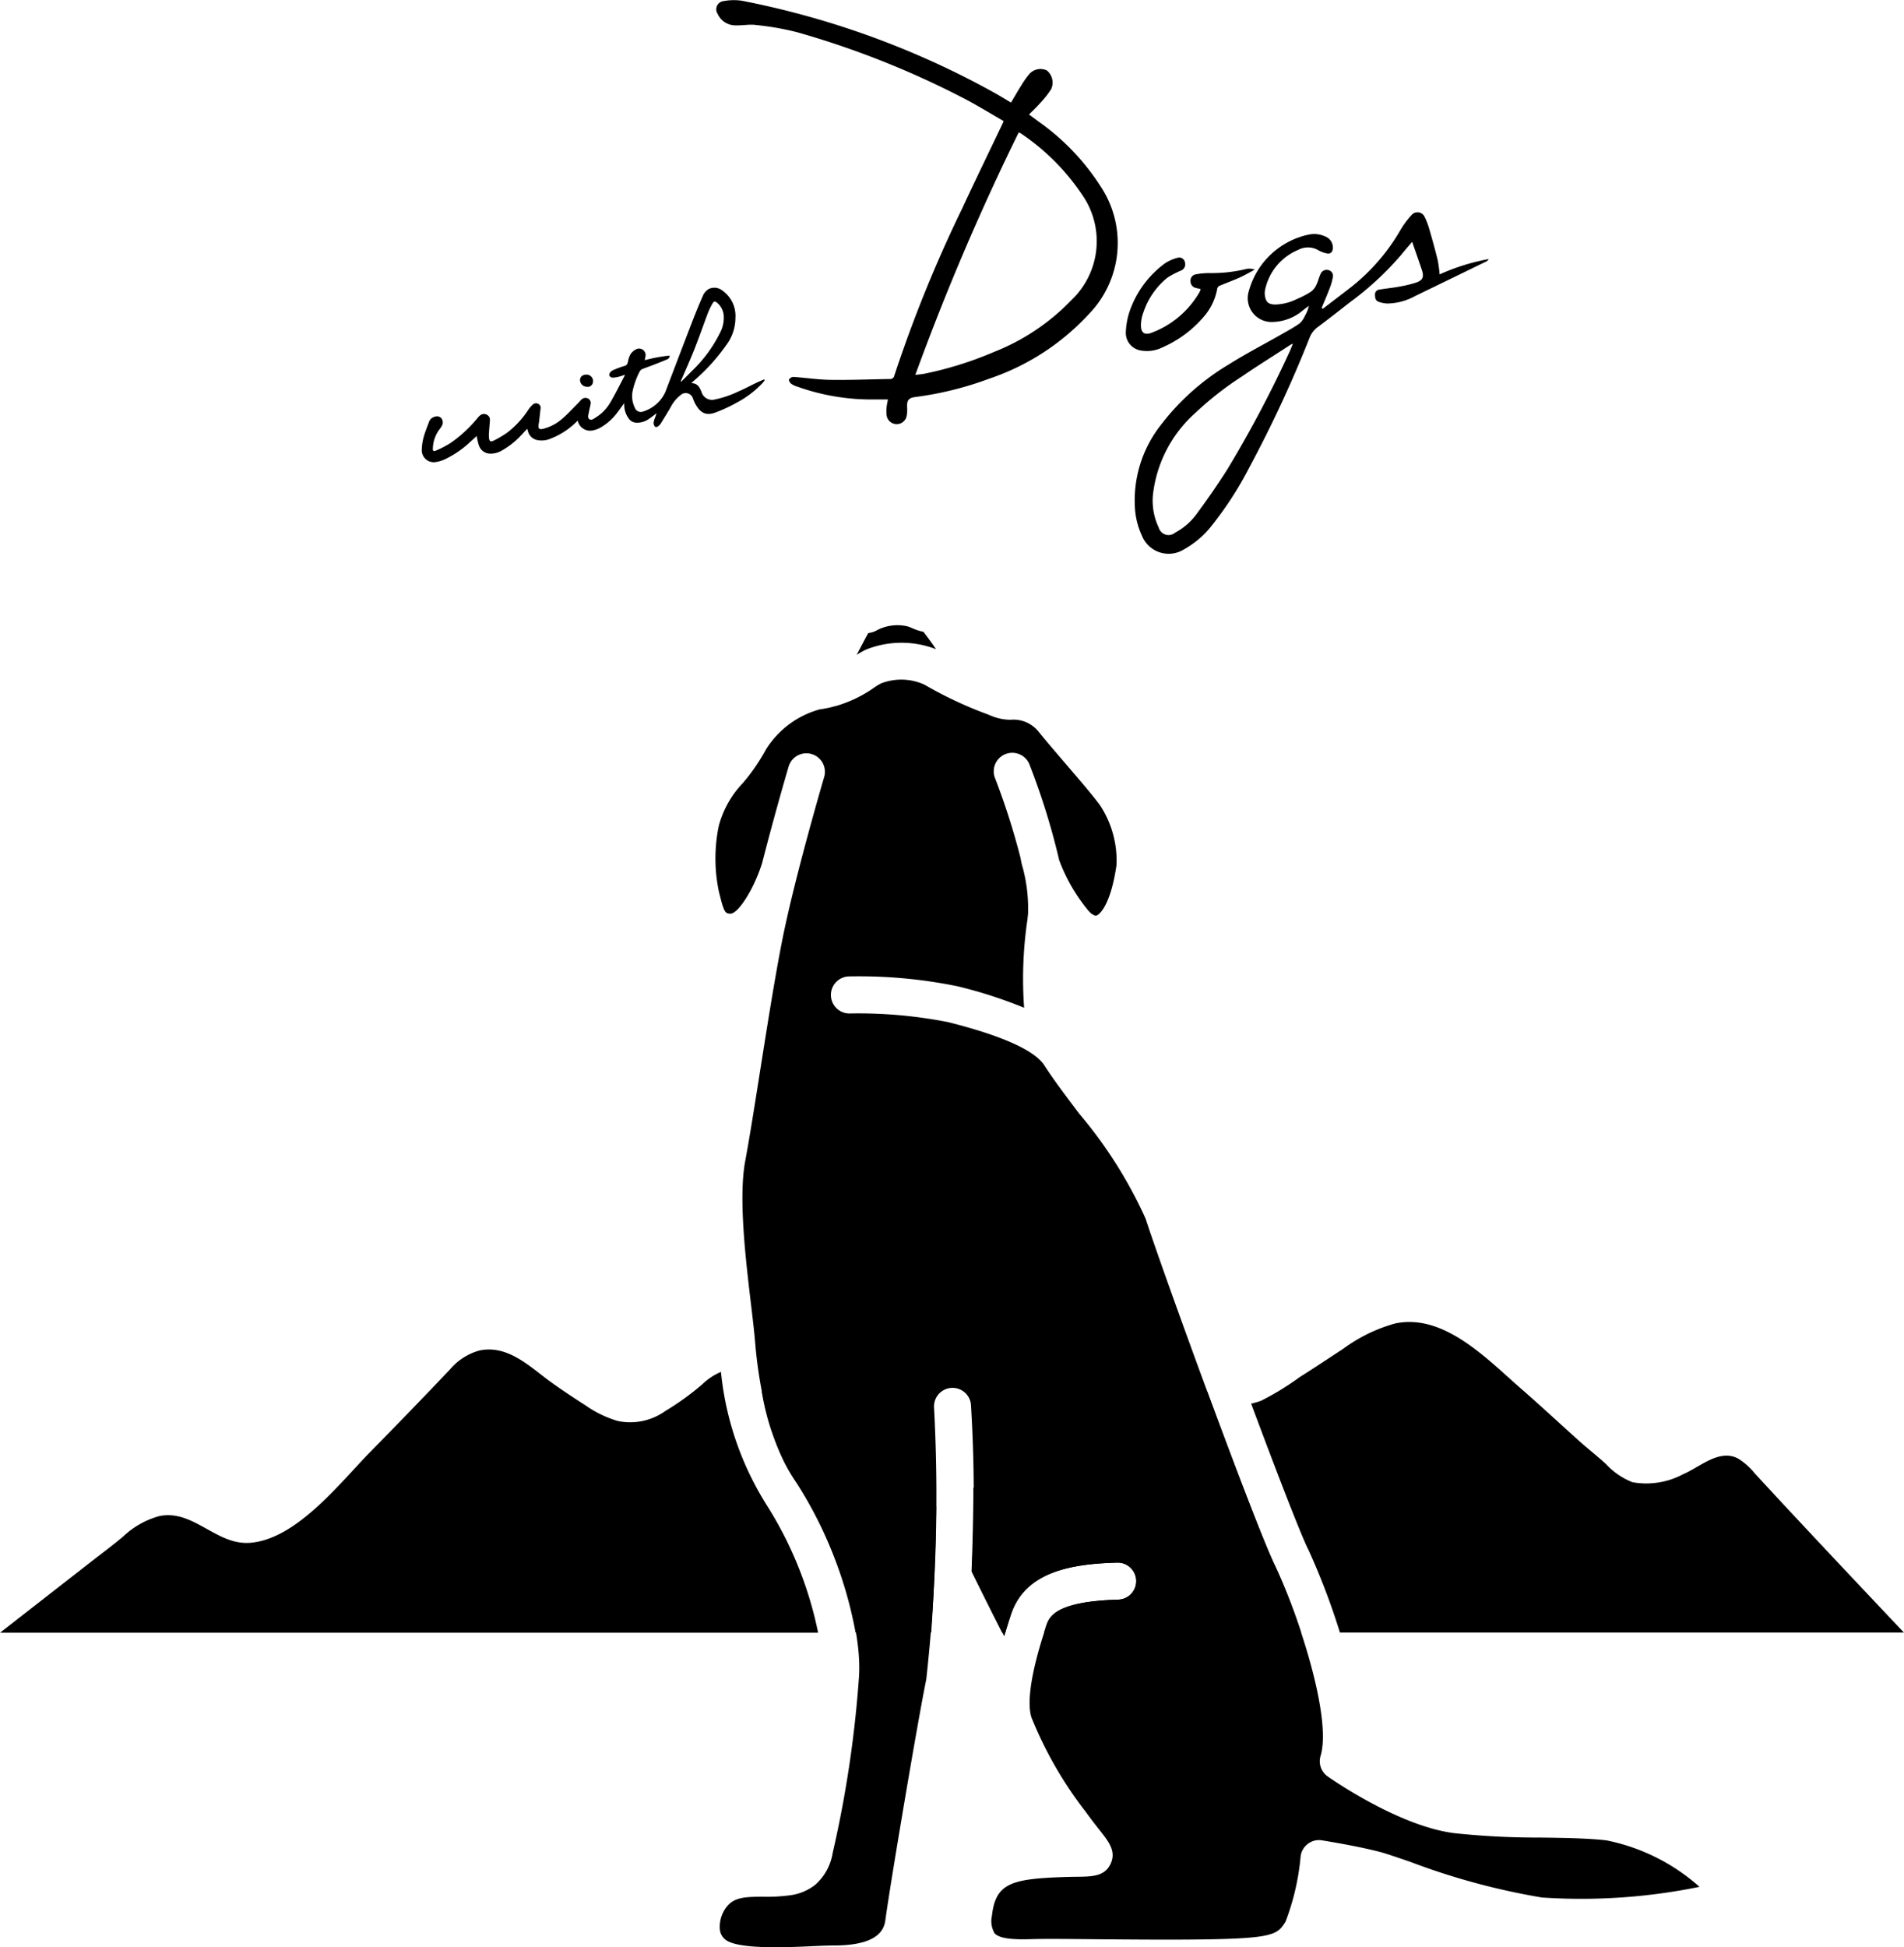 <svg xmlns="http://www.w3.org/2000/svg" width="95.355" height="97.506" viewBox="0 0 95.355 97.506"><g id="wdc_mark" transform="translate(-293.598 176.807)"><path id="&#x30D1;&#x30B9;_15039" data-name="&#x30D1;&#x30B9; 15039" d="M90.049,95.038c-.544.283-1.072.593-1.6.9-2.3,1.353-4.609,2.7-6.888,4.09l-.158.1c-.005,1.346-.037,2.8-.092,4.184.361.735.963,1.947,1.53,3.061H83c.088-.3.178-.6.285-.917.722-2.167,3.1-2.522,5.323-2.583a.927.927,0,0,1,.052,1.854c-3.2.089-3.471.888-3.615,1.317-.039.118-.066.216-.1.329H97.818a29.875,29.875,0,0,0-1.33-3.39c-.535-1.115-1.969-4.874-3.368-8.664a3.291,3.291,0,0,0-1.43-.834,3.076,3.076,0,0,0-1.641.552" transform="translate(260.943 -202.436)"></path><path id="&#x30D1;&#x30B9;_15040" data-name="&#x30D1;&#x30B9; 15040" d="M103.374,102.191a35.235,35.235,0,0,1,1.6,4.193h28.246s-4.845-5.112-7.479-7.98a3.3,3.3,0,0,0-.82-.729c-.954-.511-1.926.433-2.762.781a3.909,3.909,0,0,1-2.536.4,3.6,3.6,0,0,1-1.329-.914c-.431-.391-.889-.75-1.323-1.138-.994-.888-1.968-1.8-2.972-2.672-1.654-1.442-3.824-3.744-6.261-3.225a7.98,7.98,0,0,0-2.605,1.272c-.724.471-1.441.953-2.172,1.412a13.651,13.651,0,0,1-1.922,1.178,3.426,3.426,0,0,1-.512.152c1.239,3.327,2.414,6.376,2.844,7.273" transform="translate(255.73 -201.445)"></path><path id="&#x30D1;&#x30B9;_15041" data-name="&#x30D1;&#x30B9; 15041" d="M52.87,100.4a15.337,15.337,0,0,1-2.22-6.555,3.058,3.058,0,0,0-.932.617,13.5,13.5,0,0,1-1.854,1.34,3.023,3.023,0,0,1-2.385.5,5.509,5.509,0,0,1-1.61-.78c-.6-.385-1.2-.779-1.779-1.2-1.022-.748-2.113-1.84-3.523-1.552a2.952,2.952,0,0,0-1.484.947q-1.982,2.087-4,4.138c-1.513,1.543-3.682,4.363-6.011,4.547-1.7.135-2.841-1.69-4.552-1.337a4.28,4.28,0,0,0-1.815,1.028c-.558.466-1.135.895-1.708,1.341l-4.45,3.469H55.515a19.012,19.012,0,0,0-2.645-6.5" transform="translate(279.055 -201.957)"></path><path id="&#x30D1;&#x30B9;_15042" data-name="&#x30D1;&#x30B9; 15042" d="M71.59,107.676h3.79c.129-1.766.224-4.131.251-6.319h0a2.734,2.734,0,0,1-2.04-.38A9.885,9.885,0,0,1,72.245,100l-3.553-2.9c-.561-.458-1.138-.9-1.666-1.395-.042-.039-.09-.077-.133-.115a11.892,11.892,0,0,0,1.683,4.5,20.92,20.92,0,0,1,3.015,7.583" transform="translate(264.854 -202.738)"></path><path id="&#x30D1;&#x30B9;_15043" data-name="&#x30D1;&#x30B9; 15043" d="M78.161,6.061c-.634-.365-1.245-.741-1.876-1.076a44.527,44.527,0,0,0-8.447-3.367,14.005,14.005,0,0,0-2.094-.367c-.319-.042-.653.031-.979.02A.977.977,0,0,1,63.844.7a.414.414,0,0,1,.3-.646,2.8,2.8,0,0,1,.888-.021A42.967,42.967,0,0,1,77.589,4.584c.318.172.624.364.943.552.18-.3.349-.6.531-.884a4.28,4.28,0,0,1,.386-.544.747.747,0,0,1,.873-.184.788.788,0,0,1,.222.939,4.71,4.71,0,0,1-.539.686c-.173.2-.367.379-.569.584.174.129.33.243.484.359A11.7,11.7,0,0,1,83.064,9.4a5.112,5.112,0,0,1-.648,6.344,11.964,11.964,0,0,1-4.982,3.22,16.688,16.688,0,0,1-3.7.916c-.326.044-.42.164-.405.5a1.69,1.69,0,0,1-.028.474.509.509,0,0,1-1-.079,1.733,1.733,0,0,1,0-.374c.01-.125.041-.247.067-.4-.212,0-.417,0-.621,0a11.021,11.021,0,0,1-3.93-.646.964.964,0,0,1-.3-.146c-.058-.046-.124-.165-.1-.207a.277.277,0,0,1,.215-.129c.617.042,1.232.138,1.85.147.993.015,1.988-.026,2.982-.042a.205.205,0,0,0,.224-.165,67.2,67.2,0,0,1,3.4-8.375c.65-1.4,1.328-2.793,1.994-4.189.024-.05.045-.1.088-.2m-4.415,12.72c.173-.021.3-.028.432-.054a17.907,17.907,0,0,0,3.481-1.087,10.9,10.9,0,0,0,3.878-2.59A4.065,4.065,0,0,0,82.1,9.759a11.23,11.23,0,0,0-3.1-3.095.316.316,0,0,0-.086-.025,122.351,122.351,0,0,0-5.176,12.141" transform="translate(265.698 -176.807)"></path><path id="&#x30D1;&#x30B9;_15044" data-name="&#x30D1;&#x30B9; 15044" d="M101.936,19.423c.49-.375.982-.747,1.468-1.127a9.973,9.973,0,0,0,2.435-2.836,4.536,4.536,0,0,1,.56-.749.389.389,0,0,1,.643.106,3.61,3.61,0,0,1,.237.621c.149.514.293,1.031.42,1.552a6.533,6.533,0,0,1,.093.706,10.608,10.608,0,0,1,2.467-.77c-.058.061-.077.1-.106.111q-1.792.873-3.584,1.742a2.971,2.971,0,0,1-1.4.375,1.528,1.528,0,0,1-.426-.085c-.167-.057-.186-.212-.187-.363a.246.246,0,0,1,.235-.251c.316-.054.635-.083.95-.141a6.35,6.35,0,0,0,.849-.2c.361-.118.433-.283.313-.642-.156-.468-.321-.934-.485-1.408-.181.214-.371.43-.551.654a15.144,15.144,0,0,1-2.555,2.365c-.541.426-1.086.85-1.638,1.262a1.192,1.192,0,0,0-.4.541,61.73,61.73,0,0,1-3.018,6.489,17.581,17.581,0,0,1-1.868,2.891,4.623,4.623,0,0,1-1.4,1.2,1.443,1.443,0,0,1-2.111-.705,3.814,3.814,0,0,1-.345-1.411,6.108,6.108,0,0,1,1.312-4.13,12.045,12.045,0,0,1,3.384-3.012c.859-.54,1.764-1.009,2.647-1.512.308-.176.622-.345.911-.549a1.159,1.159,0,0,0,.267-.385,1.606,1.606,0,0,0,.192-.49c-.1.071-.191.145-.288.215a2.423,2.423,0,0,1-1.526.591,1.193,1.193,0,0,1-1.185-1.575,3.955,3.955,0,0,1,2.97-2.795,1.3,1.3,0,0,1,.858.094.587.587,0,0,1,.372.576c-.012.222-.133.315-.35.255a1.444,1.444,0,0,1-.368-.142,1.033,1.033,0,0,0-1.022-.021,2.786,2.786,0,0,0-1.644,1.956.845.845,0,0,0-.025.27c.039.387.176.494.5.509a2.566,2.566,0,0,0,1.122-.283,4.135,4.135,0,0,0,.717-.379.916.916,0,0,0,.259-.357c.079-.16.114-.343.192-.505a.332.332,0,0,1,.4-.2.294.294,0,0,1,.218.358,2.8,2.8,0,0,1-.159.555c-.125.329-.265.651-.4.976Zm-1.487,1.737c-.079.039-.115.054-.148.075-.8.523-1.62,1.03-2.411,1.573a16.092,16.092,0,0,0-2.315,1.81,6.454,6.454,0,0,0-2.141,4.13,3.133,3.133,0,0,0,.291,1.624.511.511,0,0,0,.819.257,3.234,3.234,0,0,0,1.094-.955c.53-.723,1.045-1.459,1.524-2.217a58.424,58.424,0,0,0,3.121-5.9c.055-.116.1-.238.165-.4" transform="translate(257.903 -180.763)"></path><path id="&#x30D1;&#x30B9;_15045" data-name="&#x30D1;&#x30B9; 15045" d="M95.658,19.273c-.095-.021-.163-.034-.23-.052a.328.328,0,0,1-.273-.325.315.315,0,0,1,.257-.356,3.675,3.675,0,0,1,.72-.064,7.3,7.3,0,0,0,1.839-.211.781.781,0,0,1,.4.039c-.251.133-.495.278-.753.394-.334.151-.681.275-1.019.419a.2.2,0,0,0-.106.128,2.906,2.906,0,0,1-.7,1.445A5.72,5.72,0,0,1,93.739,22.2a1.753,1.753,0,0,1-1.078.152.894.894,0,0,1-.748-.9,3.753,3.753,0,0,1,.171-1,5,5,0,0,1,1.77-2.45,1.983,1.983,0,0,1,.653-.292.289.289,0,0,1,.367.229.337.337,0,0,1-.2.412,4.741,4.741,0,0,0-.662.344,3.75,3.75,0,0,0-1.221,1.758,1.9,1.9,0,0,0-.12.608c-.011.4.179.543.541.4a4.656,4.656,0,0,0,2.4-2.044.8.8,0,0,0,.05-.152" transform="translate(258.067 -181.609)"></path><path id="&#x30D1;&#x30B9;_15046" data-name="&#x30D1;&#x30B9; 15046" d="M57.037,24.549c.313.007.412.221.5.44a.549.549,0,0,0,.662.38,5.129,5.129,0,0,0,1.2-.41c.3-.126.582-.282.874-.421.13-.063.265-.117.4-.176l.032.032a1.112,1.112,0,0,1-.082.119,4.9,4.9,0,0,1-1.309,1.006,7.572,7.572,0,0,1-1.092.506c-.484.175-.764-.007-1.008-.464-.039-.073-.067-.152-.1-.228a.378.378,0,0,0-.63-.179,1.76,1.76,0,0,0-.484.587c-.16.281-.333.553-.5.828a.583.583,0,0,1-.1.112c-.059.053-.142.1-.2.036a.3.3,0,0,1-.057-.209,1.045,1.045,0,0,1,.077-.248c.021-.063.042-.126.07-.206-.132.1-.246.193-.369.274a1.009,1.009,0,0,1-.664.2.481.481,0,0,1-.359-.2,1.168,1.168,0,0,1-.231-.684c0-.024,0-.047,0-.071l-.012-.008c-.11.152-.216.307-.332.455a2.758,2.758,0,0,1-.842.753,1.311,1.311,0,0,1-.408.146.629.629,0,0,1-.731-.493l-.095.088a3.74,3.74,0,0,1-1.234.8,1.153,1.153,0,0,1-.671.091.6.6,0,0,1-.5-.468.5.5,0,0,0-.017-.056c0-.011-.011-.021-.022-.042-.095.1-.184.2-.279.3a4.011,4.011,0,0,1-.977.781,1.1,1.1,0,0,1-.6.159.6.6,0,0,1-.556-.411,3.294,3.294,0,0,1-.111-.473c-.109.1-.222.208-.34.31a4.881,4.881,0,0,1-1.311.883,1.64,1.64,0,0,1-.4.112.6.6,0,0,1-.7-.626,2.772,2.772,0,0,1,.092-.619c.071-.257.174-.506.268-.757a.4.4,0,0,1,.283-.264.3.3,0,0,1,.336.071.338.338,0,0,1,.029.378,1.754,1.754,0,0,1-.161.234,1.675,1.675,0,0,0-.291.886c-.019.135.034.178.16.121a4.937,4.937,0,0,0,.721-.376,6.628,6.628,0,0,0,1.369-1.268.7.7,0,0,1,.126-.124.292.292,0,0,1,.324-.026.277.277,0,0,1,.157.273c-.012.2-.034.409-.047.614a1.612,1.612,0,0,0,0,.272c.018.173.081.217.235.138a5.633,5.633,0,0,0,.672-.395,4.656,4.656,0,0,0,1.076-1.172,1.485,1.485,0,0,1,.211-.238.239.239,0,0,1,.278-.033.209.209,0,0,1,.111.23c-.024.214-.047.429-.071.643-.006.051-.02.1-.026.152-.024.227.027.273.252.216a2.331,2.331,0,0,0,.932-.5c.28-.241.529-.517.791-.778.061-.061.115-.13.179-.188a.277.277,0,0,1,.332-.039.253.253,0,0,1,.113.289c-.023.136-.063.269-.086.405-.019.114-.08.257.027.334s.223-.025.321-.085a2.145,2.145,0,0,0,.735-.76c.253-.431.474-.882.709-1.324a.2.2,0,0,0,.008-.051c-.1.033-.19.069-.283.09a1.358,1.358,0,0,1-.335.05.2.2,0,0,1-.155-.109.248.248,0,0,1,.074-.189.663.663,0,0,1,.216-.118,3.885,3.885,0,0,1,.467-.168c.13-.034.154-.115.18-.227a1.082,1.082,0,0,1,.138-.383.749.749,0,0,1,.308-.243.327.327,0,0,1,.426.385c-.007.054-.021.107-.036.179a8.038,8.038,0,0,1,1.25-.232.205.205,0,0,1-.149.2c-.211.09-.423.173-.636.256s-.4.146-.6.227a.233.233,0,0,0-.113.11,3.793,3.793,0,0,0-.364,1.019,1.315,1.315,0,0,0,.114.794.319.319,0,0,0,.426.193,1.8,1.8,0,0,0,1.1-.963c.447-1.167.889-2.337,1.339-3.5.176-.455.359-.908.557-1.353a.706.706,0,0,1,.275-.312.643.643,0,0,1,.7.081,1.547,1.547,0,0,1,.644,1.364,2.269,2.269,0,0,1-.45,1.347,9.653,9.653,0,0,1-1.633,1.8c-.032.027-.061.057-.114.106m-.544-.079.026.02c.181-.181.362-.362.542-.544A6.864,6.864,0,0,0,58.5,21.961a1.594,1.594,0,0,0,.154-.733.93.93,0,0,0-.329-.7c-.1-.086-.168-.084-.23.026a3.346,3.346,0,0,0-.229.464c-.231.608-.442,1.224-.681,1.828-.216.546-.458,1.081-.689,1.62" transform="translate(271.192 -182.171)"></path><path id="&#x30D1;&#x30B9;_15047" data-name="&#x30D1;&#x30B9; 15047" d="M55.05,26.112a.258.258,0,0,1-.308.236.345.345,0,0,1-.34-.339c.012-.179.152-.281.363-.266a.323.323,0,0,1,.286.369" transform="translate(268.243 -183.79)"></path><path id="&#x30D1;&#x30B9;_15048" data-name="&#x30D1;&#x30B9; 15048" d="M105.057,104.677a39.29,39.29,0,0,1-4.339-.219c-2.8-.351-6.207-2.743-6.351-2.844a.926.926,0,0,1-.353-1.025c.586-1.954-1.162-7.187-2.3-9.567-1.047-2.182-5.536-14.48-6.464-17.338a22.416,22.416,0,0,0-3.325-5.255c-.7-.928-1.315-1.743-1.771-2.457l0,0c-.756-1.09-3.784-1.867-4.779-2.123a23.251,23.251,0,0,0-4.955-.436h-.02a.928.928,0,0,1-.02-1.855,24.54,24.54,0,0,1,5.455.494,23.151,23.151,0,0,1,3.332,1.075,20.29,20.29,0,0,1,.168-4.426l.028-.265a7.886,7.886,0,0,0-.251-2.277,3.9,3.9,0,0,1-.123-.531,35.694,35.694,0,0,0-1.272-3.984.928.928,0,1,1,1.727-.679,35.345,35.345,0,0,1,1.479,4.768A8.689,8.689,0,0,0,82.333,58.2c.179.232.365.332.451.311.188-.05.735-.6,1.011-2.537a5.039,5.039,0,0,0-.831-2.993c-.412-.557-1.057-1.3-1.681-2.029-.5-.582-1-1.166-1.414-1.677a1.611,1.611,0,0,0-1.379-.569,2.547,2.547,0,0,1-.856-.152L77.3,48.42a20.052,20.052,0,0,1-3.124-1.471A2.8,2.8,0,0,0,72,46.887a2.755,2.755,0,0,0-.356.218,6.405,6.405,0,0,1-1.9.912c-.012,0-.025,0-.036.007a5.719,5.719,0,0,1-.782.163,4.619,4.619,0,0,0-2.68,1.994,9.976,9.976,0,0,1-1.164,1.694,4.933,4.933,0,0,0-1.207,2.15,8.023,8.023,0,0,0,.017,3.335l.054.209c.207.821.278.828.489.846.4.042,1.212-1.248,1.614-2.543.626-2.447,1.287-4.7,1.328-4.834a.928.928,0,0,1,1.78.525c-.015.05-1.458,4.954-2.092,8.125-.368,1.838-.77,4.39-1.126,6.642-.275,1.739-.531,3.356-.74,4.477-.345,1.836.025,4.938.294,7.2.089.744.166,1.4.205,1.895.087,1.087.49,4.8,2.022,6.925,1.452,2.017,3.365,6.713,3.179,9.777a57,57,0,0,1-1.32,8.847,2.7,2.7,0,0,1-.872,1.591,2.586,2.586,0,0,1-1.291.529,8.505,8.505,0,0,1-1.291.069c-.923,0-1.464.026-1.836.483a1.619,1.619,0,0,0-.361,1.134.741.741,0,0,0,.283.534c.627.494,3.078.383,4.258.329.455-.021.862-.039,1.18-.039,2.4,0,2.526-.952,2.575-1.31.253-1.854,1.639-10.071,2.042-12.006a83.27,83.27,0,0,0,.391-13.605.928.928,0,0,1,1.845-.195,73.528,73.528,0,0,1,.043,8.383c.382.777,1.033,2.09,1.628,3.253.1-.353.215-.72.345-1.109.722-2.167,3.1-2.521,5.323-2.583a.928.928,0,0,1,.052,1.855c-3.206.089-3.471.887-3.615,1.316-1,2.99-.889,4.164-.736,4.6a19.641,19.641,0,0,0,2.721,4.722c.281.391.519.691.7.921.445.563.829,1.049.533,1.673s-.907.635-1.679.645c-.211,0-.463.007-.763.017-2.59.093-3.316.345-3.5,1.94a1.217,1.217,0,0,0,.135.874c.307.334,1.277.307,1.919.29.606-.017,1.715-.007,3.053.006,2.038.017,4.574.041,6.376-.008,2.716-.074,2.864-.308,3.222-.871a12.146,12.146,0,0,0,.756-3.266.929.929,0,0,1,.361-.63.916.916,0,0,1,.705-.177c.072.012,1.785.283,2.935.588.274.073.789.249,1.451.475a34.939,34.939,0,0,0,6.634,1.8,29.48,29.48,0,0,0,7.886-.534l.005,0a9.948,9.948,0,0,0-4.668-2.329c-.97-.107-2.082-.122-3.26-.138" transform="translate(265.72 -189.473)"></path><path id="&#x30D1;&#x30B9;_15049" data-name="&#x30D1;&#x30B9; 15049" d="M74,43.343c-.219.4-.45.844-.583,1.1a3.644,3.644,0,0,1,.472-.267,4.783,4.783,0,0,1,3.5-.02c-.146-.224-.376-.539-.628-.869a2.713,2.713,0,0,1-.544-.175,1.913,1.913,0,0,0-.262-.1,2.22,2.22,0,0,0-1.583.227,1.1,1.1,0,0,1-.375.108" transform="translate(263.085 -188.457)"></path></g></svg>